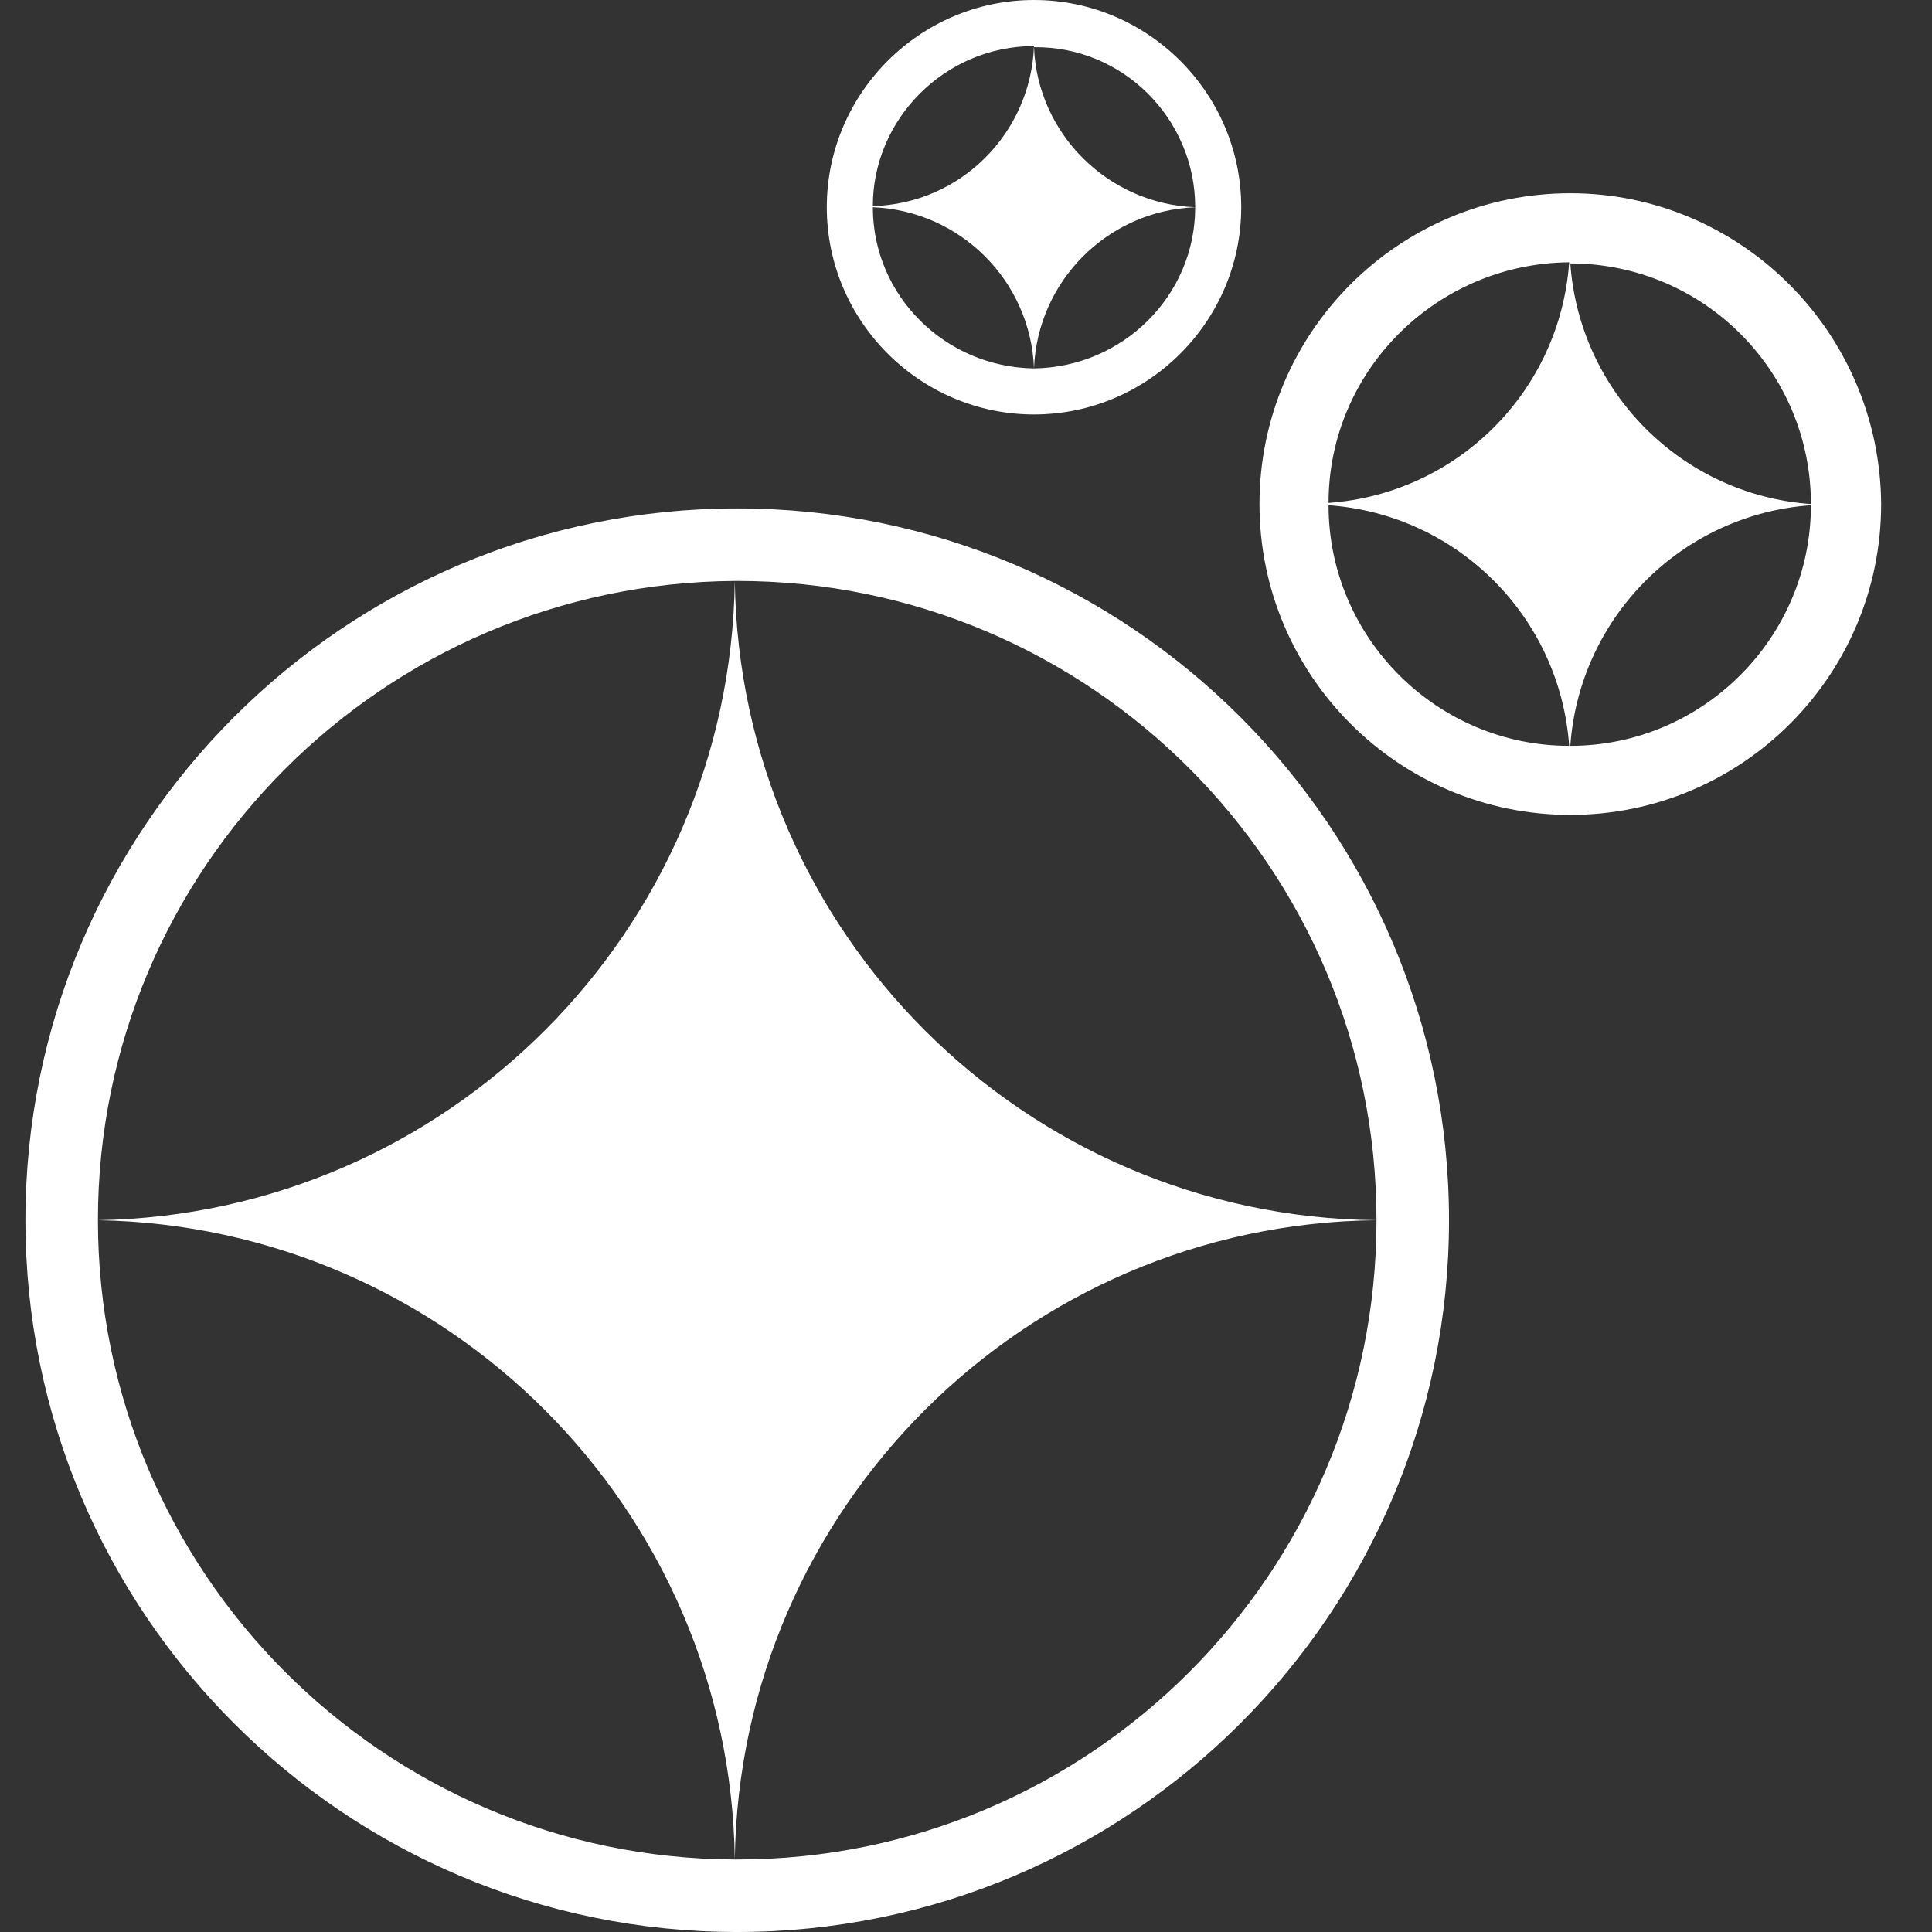 <svg width="76" height="76" viewBox="0 0 76 76" fill="none" xmlns="http://www.w3.org/2000/svg">
    <rect x="0" y="0" width="76" height="76" fill="#333333" stroke="none"/>
    <path fill-rule="evenodd" clip-rule="evenodd" d="M40.675 16.304C45.159 16.304 48.827 12.635 48.827 8.152C48.827 3.668 45.159 0 40.675 0C36.192 0 32.524 3.668 32.524 8.152C32.524 12.635 36.192 16.304 40.675 16.304ZM34.335 8.152C37.777 8.288 40.54 11.05 40.675 14.492C37.188 14.447 34.335 11.639 34.335 8.152ZM40.675 14.492C40.811 11.05 43.574 8.288 47.016 8.152C47.016 11.639 44.163 14.447 40.675 14.492ZM47.016 8.152C43.574 8.016 40.811 5.253 40.675 1.857C44.163 1.812 47.016 4.665 47.016 8.152ZM40.675 1.812C40.54 5.253 37.777 8.016 34.335 8.107C34.335 4.665 37.188 1.812 40.675 1.812ZM61.772 7.601C55.025 7.601 49.545 13.08 49.545 19.828C49.545 26.576 55.025 32.056 61.772 32.056C68.52 32.056 74 26.576 74 19.828C73.955 13.08 68.475 7.601 61.772 7.601ZM71.237 19.828C66.165 19.466 62.135 15.435 61.772 10.363C66.981 10.363 71.237 14.575 71.237 19.828ZM61.727 10.318C61.365 15.39 57.334 19.421 52.262 19.783C52.262 14.575 56.519 10.363 61.727 10.318ZM52.262 19.874C57.334 20.236 61.365 24.267 61.727 29.339C56.519 29.339 52.262 25.082 52.262 19.874ZM61.772 29.339C62.135 24.267 66.165 20.236 71.237 19.874C71.237 25.082 66.981 29.339 61.772 29.339ZM1 48C1 32.55 13.55 20 29 20C44.45 20 57 32.55 57 48C57 63.45 44.45 76 29 76C13.55 76 1 63.45 1 48ZM28.905 22.852C29.095 36.686 40.314 47.857 54.148 48C40.314 48.143 29.095 59.314 28.905 73.148C28.715 59.362 17.591 48.238 3.852 48C17.591 47.762 28.715 36.638 28.905 22.852ZM28.905 22.852C15.071 22.947 3.852 34.166 3.852 48C3.852 61.834 15.071 73.1 28.905 73.148H29C42.881 73.148 54.148 61.881 54.148 48C54.148 34.119 42.881 22.852 29 22.852H28.905Z" fill="white"/>
    </svg>
    